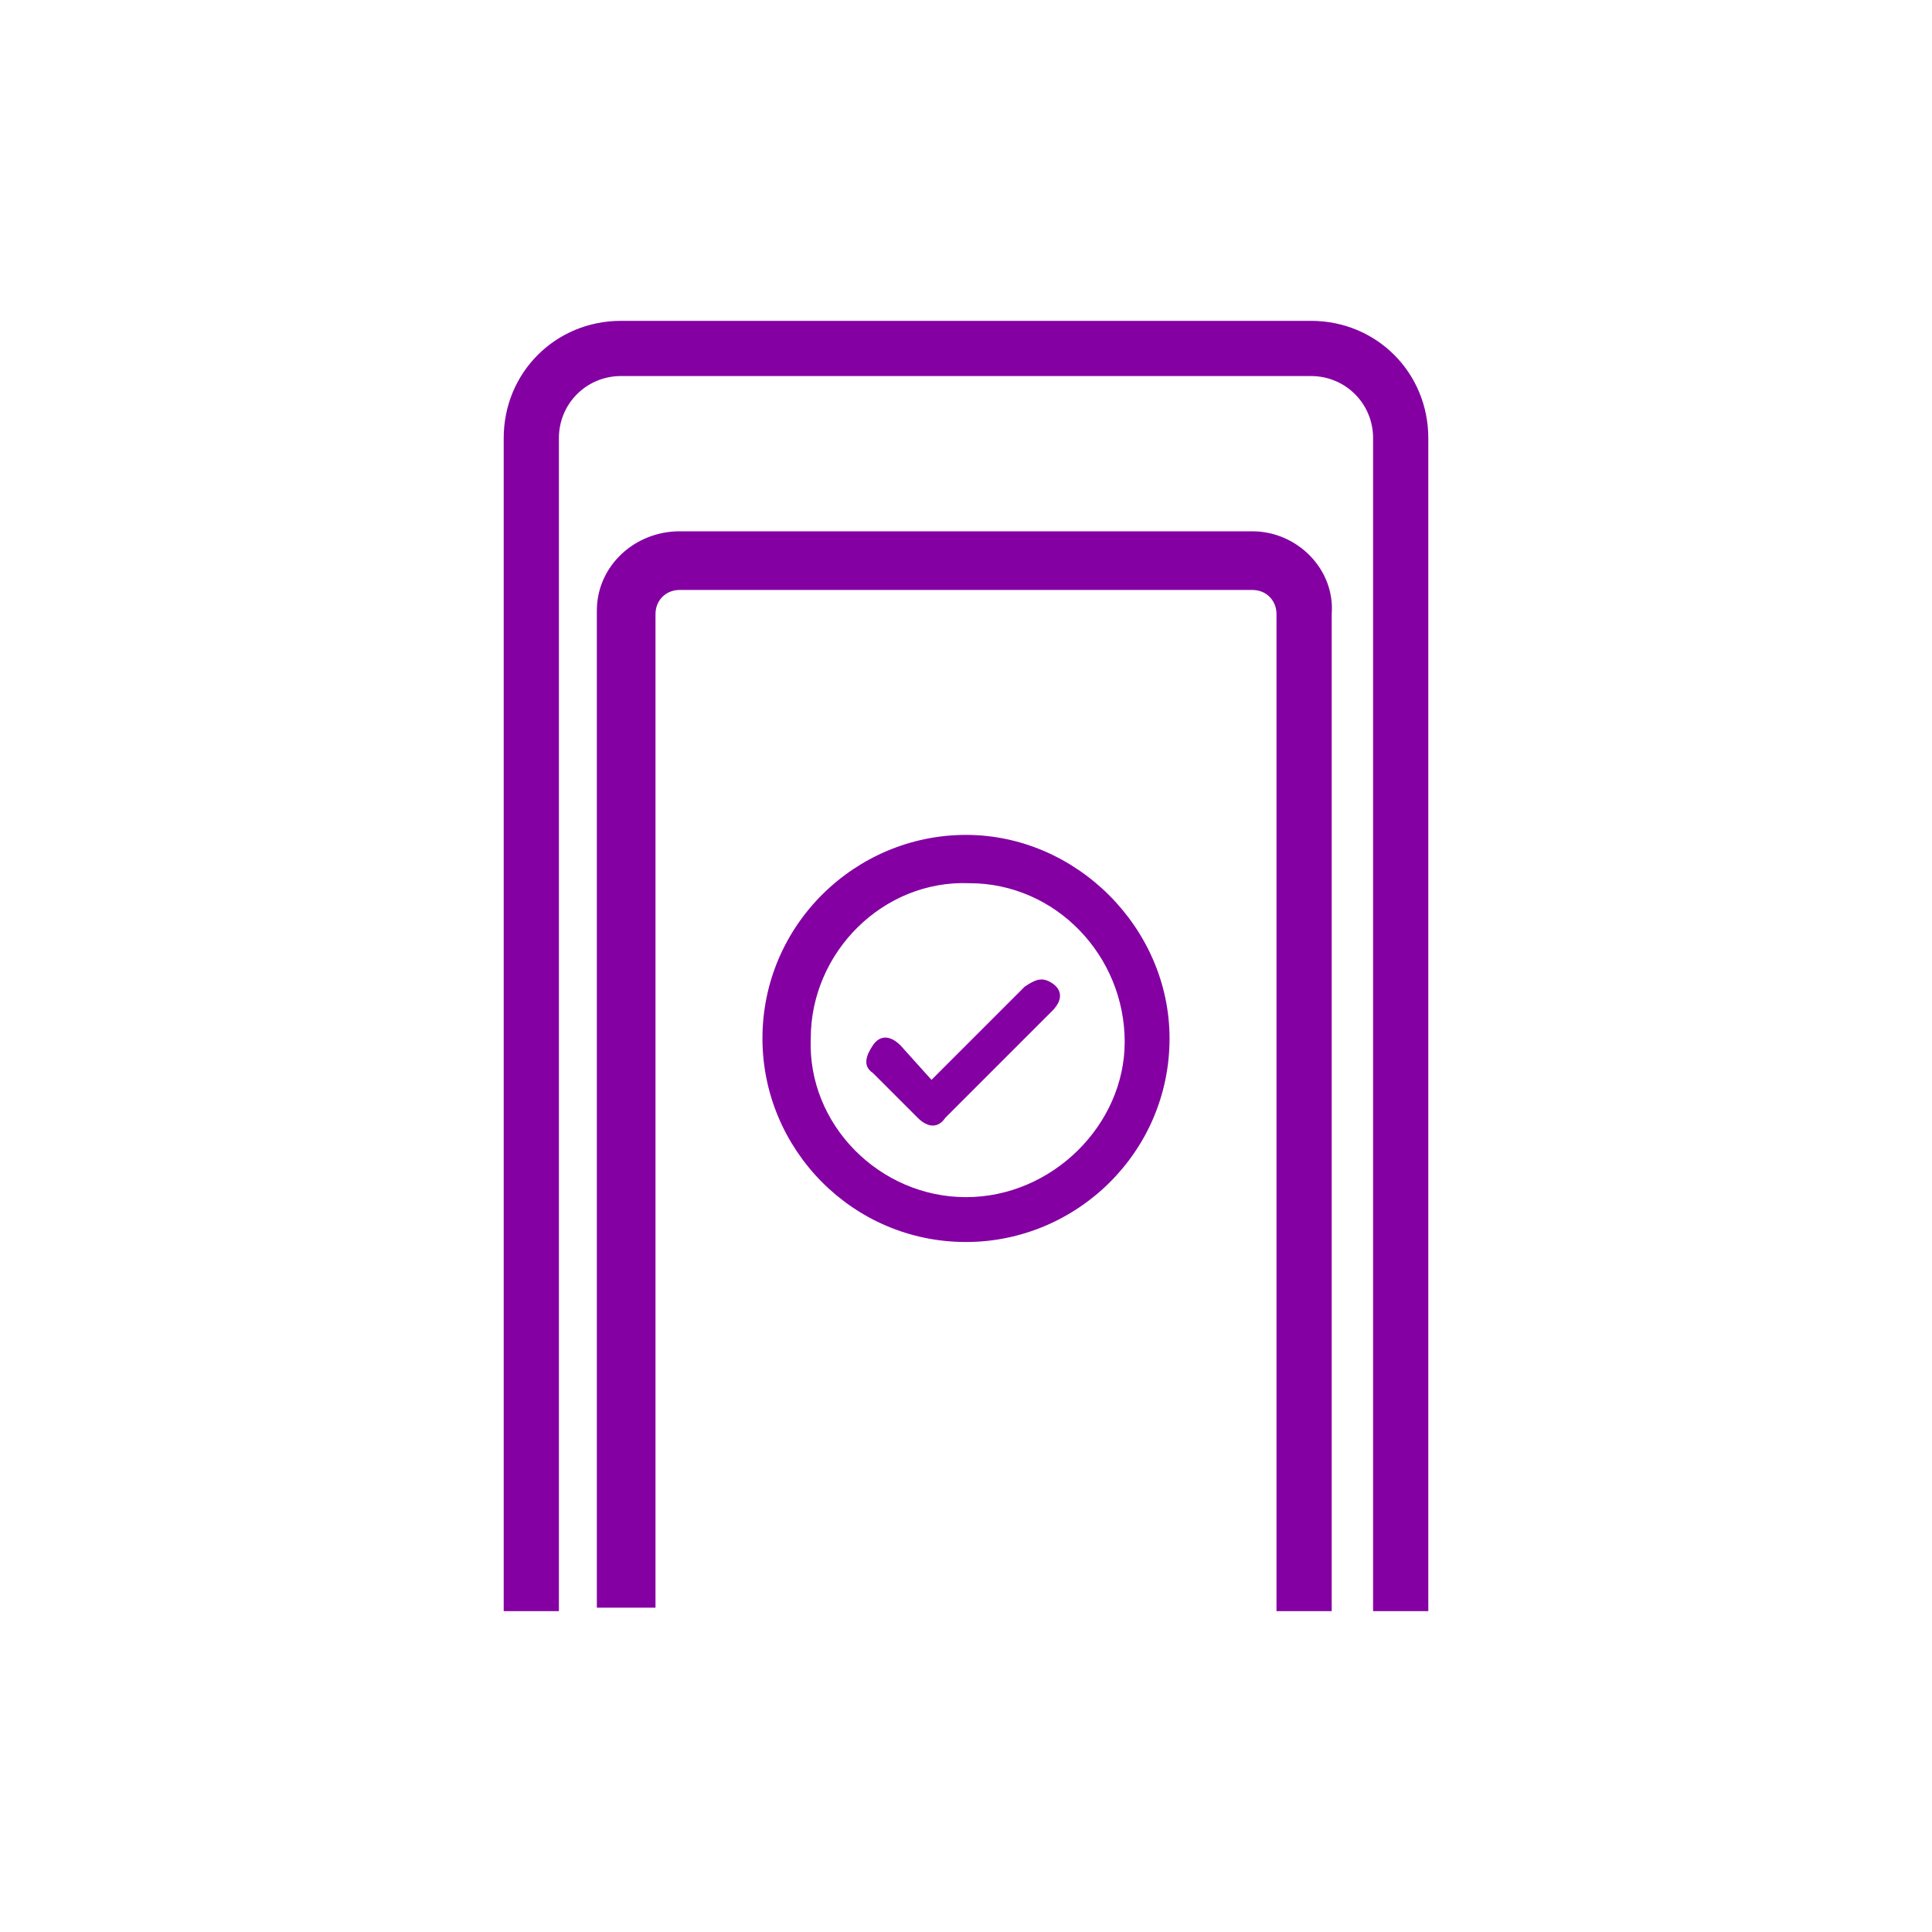 <?xml version="1.0" encoding="utf-8"?>
<!-- Generator: Adobe Illustrator 27.0.0, SVG Export Plug-In . SVG Version: 6.00 Build 0)  -->
<svg version="1.1" id="Layer_1" xmlns="http://www.w3.org/2000/svg" xmlns:xlink="http://www.w3.org/1999/xlink" x="0px" y="0px"
	 viewBox="0 0 56 56" style="enable-background:new 0 0 56 56;" xml:space="preserve">
<style type="text/css">
	.st0{fill:#8400A3;}
</style>
<path class="st0" d="M28,24.2c-3.2,0-5.9,2.6-5.9,5.9c0,3.2,2.6,5.9,5.9,5.9c3.2,0,5.9-2.6,5.9-5.9l0,0C33.9,26.9,31.2,24.2,28,24.2
	z M28,34.7c-2.5,0-4.6-2.1-4.5-4.6c0-2.5,2.1-4.6,4.6-4.5c2.5,0,4.5,2.1,4.5,4.6C32.6,32.6,30.5,34.7,28,34.7L28,34.7z"/>
<path class="st0" d="M29.7,28.6L27,31.3l-0.9-1c-0.3-0.3-0.6-0.3-0.8,0s-0.3,0.6,0,0.8l0,0l1.3,1.3c0.3,0.3,0.6,0.3,0.8,0l0,0
	l3.1-3.1c0.3-0.3,0.3-0.6,0-0.8S30,28.4,29.7,28.6L29.7,28.6L29.7,28.6z"/>
<path class="st0" d="M38,9.3H18c-1.9,0-3.4,1.5-3.4,3.4v34h1.6v-34c0-1,0.8-1.8,1.8-1.8h20c1,0,1.8,0.8,1.8,1.8v34h1.6v-34
	C41.4,10.8,39.9,9.3,38,9.3L38,9.3z"/>
<path class="st0" d="M36.3,15.4H19.7c-1.3,0-2.4,1-2.4,2.3l0,0l0,0v28.9H19V17.8c0-0.4,0.3-0.7,0.7-0.7h16.6c0.4,0,0.7,0.3,0.7,0.7
	v28.9h1.6V17.8C38.7,16.5,37.6,15.4,36.3,15.4L36.3,15.4z"/>
</svg>
